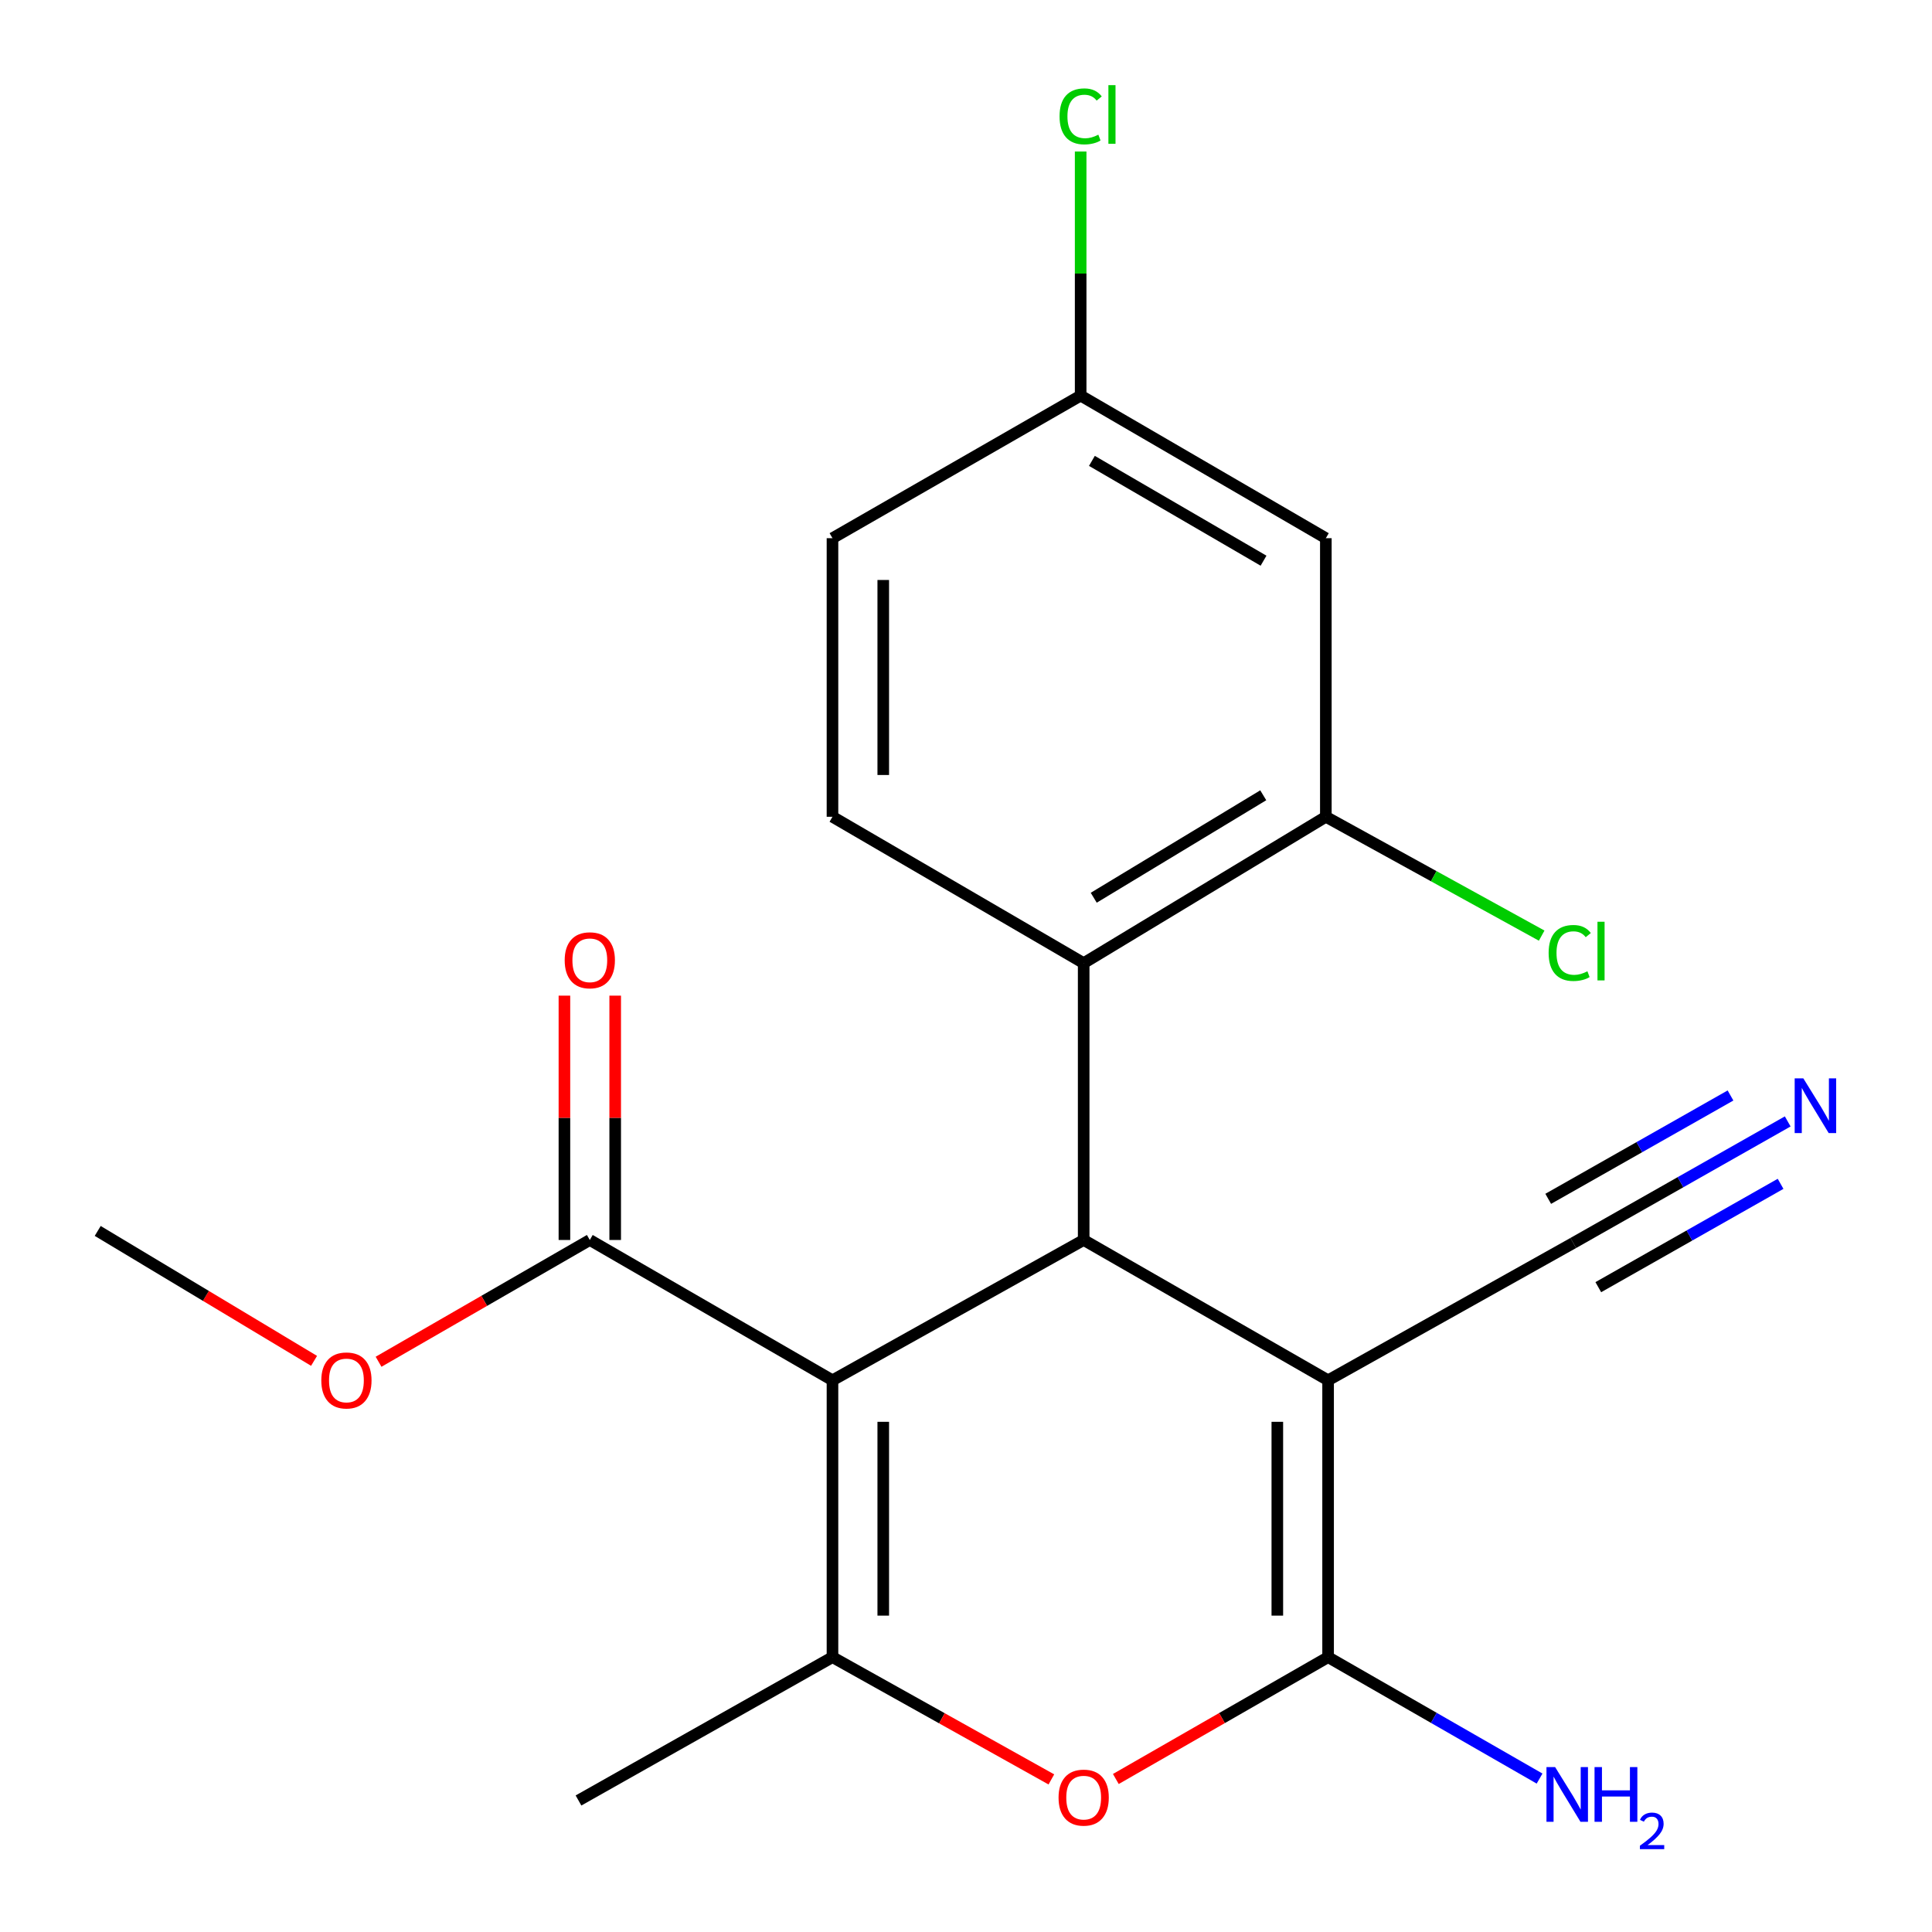 <?xml version='1.0' encoding='iso-8859-1'?>
<svg version='1.1' baseProfile='full'
              xmlns='http://www.w3.org/2000/svg'
                      xmlns:rdkit='http://www.rdkit.org/xml'
                      xmlns:xlink='http://www.w3.org/1999/xlink'
                  xml:space='preserve'
width='1000px' height='1000px' viewBox='0 0 1000 1000'>
<!-- END OF HEADER -->
<rect style='opacity:1.0;fill:#FFFFFF;stroke:none' width='1000' height='1000' x='0' y='0'> </rect>
<path class='bond-1' d='M 430.891,714.437 L 560.908,641.814' style='fill:none;fill-rule:evenodd;stroke:#000000;stroke-width:6px;stroke-linecap:butt;stroke-linejoin:miter;stroke-opacity:1' />
<path class='bond-3' d='M 430.891,714.437 L 430.891,857.74' style='fill:none;fill-rule:evenodd;stroke:#000000;stroke-width:6px;stroke-linecap:butt;stroke-linejoin:miter;stroke-opacity:1' />
<path class='bond-3' d='M 457.172,735.932 L 457.172,836.245' style='fill:none;fill-rule:evenodd;stroke:#000000;stroke-width:6px;stroke-linecap:butt;stroke-linejoin:miter;stroke-opacity:1' />
<path class='bond-6' d='M 430.891,714.437 L 305.283,641.814' style='fill:none;fill-rule:evenodd;stroke:#000000;stroke-width:6px;stroke-linecap:butt;stroke-linejoin:miter;stroke-opacity:1' />
<path class='bond-0' d='M 687.421,714.437 L 560.908,641.814' style='fill:none;fill-rule:evenodd;stroke:#000000;stroke-width:6px;stroke-linecap:butt;stroke-linejoin:miter;stroke-opacity:1' />
<path class='bond-7' d='M 687.421,714.437 L 814.314,643.376' style='fill:none;fill-rule:evenodd;stroke:#000000;stroke-width:6px;stroke-linecap:butt;stroke-linejoin:miter;stroke-opacity:1' />
<path class='bond-21' d='M 687.421,714.437 L 687.421,857.74' style='fill:none;fill-rule:evenodd;stroke:#000000;stroke-width:6px;stroke-linecap:butt;stroke-linejoin:miter;stroke-opacity:1' />
<path class='bond-21' d='M 661.141,735.932 L 661.141,836.245' style='fill:none;fill-rule:evenodd;stroke:#000000;stroke-width:6px;stroke-linecap:butt;stroke-linejoin:miter;stroke-opacity:1' />
<path class='bond-5' d='M 560.908,641.814 L 560.908,498.524' style='fill:none;fill-rule:evenodd;stroke:#000000;stroke-width:6px;stroke-linecap:butt;stroke-linejoin:miter;stroke-opacity:1' />
<path class='bond-2' d='M 687.421,857.74 L 632.488,889.274' style='fill:none;fill-rule:evenodd;stroke:#000000;stroke-width:6px;stroke-linecap:butt;stroke-linejoin:miter;stroke-opacity:1' />
<path class='bond-2' d='M 632.488,889.274 L 577.555,920.807' style='fill:none;fill-rule:evenodd;stroke:#FF0000;stroke-width:6px;stroke-linecap:butt;stroke-linejoin:miter;stroke-opacity:1' />
<path class='bond-12' d='M 687.421,857.74 L 742.152,889.163' style='fill:none;fill-rule:evenodd;stroke:#000000;stroke-width:6px;stroke-linecap:butt;stroke-linejoin:miter;stroke-opacity:1' />
<path class='bond-12' d='M 742.152,889.163 L 796.882,920.586' style='fill:none;fill-rule:evenodd;stroke:#0000FF;stroke-width:6px;stroke-linecap:butt;stroke-linejoin:miter;stroke-opacity:1' />
<path class='bond-4' d='M 430.891,857.74 L 487.538,889.381' style='fill:none;fill-rule:evenodd;stroke:#000000;stroke-width:6px;stroke-linecap:butt;stroke-linejoin:miter;stroke-opacity:1' />
<path class='bond-4' d='M 487.538,889.381 L 544.185,921.022' style='fill:none;fill-rule:evenodd;stroke:#FF0000;stroke-width:6px;stroke-linecap:butt;stroke-linejoin:miter;stroke-opacity:1' />
<path class='bond-18' d='M 430.891,857.74 L 299.428,931.926' style='fill:none;fill-rule:evenodd;stroke:#000000;stroke-width:6px;stroke-linecap:butt;stroke-linejoin:miter;stroke-opacity:1' />
<path class='bond-8' d='M 560.908,498.524 L 686.253,422.762' style='fill:none;fill-rule:evenodd;stroke:#000000;stroke-width:6px;stroke-linecap:butt;stroke-linejoin:miter;stroke-opacity:1' />
<path class='bond-8' d='M 566.115,464.669 L 653.857,411.635' style='fill:none;fill-rule:evenodd;stroke:#000000;stroke-width:6px;stroke-linecap:butt;stroke-linejoin:miter;stroke-opacity:1' />
<path class='bond-11' d='M 560.908,498.524 L 430.891,422.762' style='fill:none;fill-rule:evenodd;stroke:#000000;stroke-width:6px;stroke-linecap:butt;stroke-linejoin:miter;stroke-opacity:1' />
<path class='bond-13' d='M 318.423,641.814 L 318.423,578.579' style='fill:none;fill-rule:evenodd;stroke:#000000;stroke-width:6px;stroke-linecap:butt;stroke-linejoin:miter;stroke-opacity:1' />
<path class='bond-13' d='M 318.423,578.579 L 318.423,515.343' style='fill:none;fill-rule:evenodd;stroke:#FF0000;stroke-width:6px;stroke-linecap:butt;stroke-linejoin:miter;stroke-opacity:1' />
<path class='bond-13' d='M 292.142,641.814 L 292.142,578.579' style='fill:none;fill-rule:evenodd;stroke:#000000;stroke-width:6px;stroke-linecap:butt;stroke-linejoin:miter;stroke-opacity:1' />
<path class='bond-13' d='M 292.142,578.579 L 292.142,515.343' style='fill:none;fill-rule:evenodd;stroke:#FF0000;stroke-width:6px;stroke-linecap:butt;stroke-linejoin:miter;stroke-opacity:1' />
<path class='bond-17' d='M 305.283,641.814 L 250.614,673.33' style='fill:none;fill-rule:evenodd;stroke:#000000;stroke-width:6px;stroke-linecap:butt;stroke-linejoin:miter;stroke-opacity:1' />
<path class='bond-17' d='M 250.614,673.33 L 195.945,704.846' style='fill:none;fill-rule:evenodd;stroke:#FF0000;stroke-width:6px;stroke-linecap:butt;stroke-linejoin:miter;stroke-opacity:1' />
<path class='bond-9' d='M 814.314,643.376 L 869.816,611.911' style='fill:none;fill-rule:evenodd;stroke:#000000;stroke-width:6px;stroke-linecap:butt;stroke-linejoin:miter;stroke-opacity:1' />
<path class='bond-9' d='M 869.816,611.911 L 925.317,580.446' style='fill:none;fill-rule:evenodd;stroke:#0000FF;stroke-width:6px;stroke-linecap:butt;stroke-linejoin:miter;stroke-opacity:1' />
<path class='bond-9' d='M 827.276,666.238 L 874.452,639.493' style='fill:none;fill-rule:evenodd;stroke:#000000;stroke-width:6px;stroke-linecap:butt;stroke-linejoin:miter;stroke-opacity:1' />
<path class='bond-9' d='M 874.452,639.493 L 921.628,612.748' style='fill:none;fill-rule:evenodd;stroke:#0000FF;stroke-width:6px;stroke-linecap:butt;stroke-linejoin:miter;stroke-opacity:1' />
<path class='bond-9' d='M 801.353,620.513 L 848.53,593.768' style='fill:none;fill-rule:evenodd;stroke:#000000;stroke-width:6px;stroke-linecap:butt;stroke-linejoin:miter;stroke-opacity:1' />
<path class='bond-9' d='M 848.53,593.768 L 895.706,567.023' style='fill:none;fill-rule:evenodd;stroke:#0000FF;stroke-width:6px;stroke-linecap:butt;stroke-linejoin:miter;stroke-opacity:1' />
<path class='bond-10' d='M 686.253,422.762 L 686.253,278.568' style='fill:none;fill-rule:evenodd;stroke:#000000;stroke-width:6px;stroke-linecap:butt;stroke-linejoin:miter;stroke-opacity:1' />
<path class='bond-15' d='M 686.253,422.762 L 742.11,453.52' style='fill:none;fill-rule:evenodd;stroke:#000000;stroke-width:6px;stroke-linecap:butt;stroke-linejoin:miter;stroke-opacity:1' />
<path class='bond-15' d='M 742.11,453.52 L 797.967,484.278' style='fill:none;fill-rule:evenodd;stroke:#00CC00;stroke-width:6px;stroke-linecap:butt;stroke-linejoin:miter;stroke-opacity:1' />
<path class='bond-22' d='M 686.253,278.568 L 559.346,204.763' style='fill:none;fill-rule:evenodd;stroke:#000000;stroke-width:6px;stroke-linecap:butt;stroke-linejoin:miter;stroke-opacity:1' />
<path class='bond-22' d='M 654.005,290.215 L 565.17,238.552' style='fill:none;fill-rule:evenodd;stroke:#000000;stroke-width:6px;stroke-linecap:butt;stroke-linejoin:miter;stroke-opacity:1' />
<path class='bond-16' d='M 430.891,422.762 L 430.891,278.568' style='fill:none;fill-rule:evenodd;stroke:#000000;stroke-width:6px;stroke-linecap:butt;stroke-linejoin:miter;stroke-opacity:1' />
<path class='bond-16' d='M 457.172,401.133 L 457.172,300.197' style='fill:none;fill-rule:evenodd;stroke:#000000;stroke-width:6px;stroke-linecap:butt;stroke-linejoin:miter;stroke-opacity:1' />
<path class='bond-14' d='M 559.346,204.763 L 430.891,278.568' style='fill:none;fill-rule:evenodd;stroke:#000000;stroke-width:6px;stroke-linecap:butt;stroke-linejoin:miter;stroke-opacity:1' />
<path class='bond-19' d='M 559.346,204.763 L 559.346,141.597' style='fill:none;fill-rule:evenodd;stroke:#000000;stroke-width:6px;stroke-linecap:butt;stroke-linejoin:miter;stroke-opacity:1' />
<path class='bond-19' d='M 559.346,141.597 L 559.346,78.432' style='fill:none;fill-rule:evenodd;stroke:#00CC00;stroke-width:6px;stroke-linecap:butt;stroke-linejoin:miter;stroke-opacity:1' />
<path class='bond-20' d='M 162.556,704.375 L 106.566,670.751' style='fill:none;fill-rule:evenodd;stroke:#FF0000;stroke-width:6px;stroke-linecap:butt;stroke-linejoin:miter;stroke-opacity:1' />
<path class='bond-20' d='M 106.566,670.751 L 50.577,637.127' style='fill:none;fill-rule:evenodd;stroke:#000000;stroke-width:6px;stroke-linecap:butt;stroke-linejoin:miter;stroke-opacity:1' />
<path  class='atom-5' d='M 547.908 930.443
Q 547.908 923.643, 551.268 919.843
Q 554.628 916.043, 560.908 916.043
Q 567.188 916.043, 570.548 919.843
Q 573.908 923.643, 573.908 930.443
Q 573.908 937.323, 570.508 941.243
Q 567.108 945.123, 560.908 945.123
Q 554.668 945.123, 551.268 941.243
Q 547.908 937.363, 547.908 930.443
M 560.908 941.923
Q 565.228 941.923, 567.548 939.043
Q 569.908 936.123, 569.908 930.443
Q 569.908 924.883, 567.548 922.083
Q 565.228 919.243, 560.908 919.243
Q 556.588 919.243, 554.228 922.043
Q 551.908 924.843, 551.908 930.443
Q 551.908 936.163, 554.228 939.043
Q 556.588 941.923, 560.908 941.923
' fill='#FF0000'/>
<path  class='atom-10' d='M 933.4 558.155
L 942.68 573.155
Q 943.6 574.635, 945.08 577.315
Q 946.56 579.995, 946.64 580.155
L 946.64 558.155
L 950.4 558.155
L 950.4 586.475
L 946.52 586.475
L 936.56 570.075
Q 935.4 568.155, 934.16 565.955
Q 932.96 563.755, 932.6 563.075
L 932.6 586.475
L 928.92 586.475
L 928.92 558.155
L 933.4 558.155
' fill='#0000FF'/>
<path  class='atom-13' d='M 804.93 914.641
L 814.21 929.641
Q 815.13 931.121, 816.61 933.801
Q 818.09 936.481, 818.17 936.641
L 818.17 914.641
L 821.93 914.641
L 821.93 942.961
L 818.05 942.961
L 808.09 926.561
Q 806.93 924.641, 805.69 922.441
Q 804.49 920.241, 804.13 919.561
L 804.13 942.961
L 800.45 942.961
L 800.45 914.641
L 804.93 914.641
' fill='#0000FF'/>
<path  class='atom-13' d='M 825.33 914.641
L 829.17 914.641
L 829.17 926.681
L 843.65 926.681
L 843.65 914.641
L 847.49 914.641
L 847.49 942.961
L 843.65 942.961
L 843.65 929.881
L 829.17 929.881
L 829.17 942.961
L 825.33 942.961
L 825.33 914.641
' fill='#0000FF'/>
<path  class='atom-13' d='M 848.863 941.967
Q 849.549 940.199, 851.186 939.222
Q 852.823 938.219, 855.093 938.219
Q 857.918 938.219, 859.502 939.75
Q 861.086 941.281, 861.086 944
Q 861.086 946.772, 859.027 949.359
Q 856.994 951.947, 852.77 955.009
L 861.403 955.009
L 861.403 957.121
L 848.81 957.121
L 848.81 955.352
Q 852.295 952.871, 854.354 951.023
Q 856.439 949.175, 857.443 947.511
Q 858.446 945.848, 858.446 944.132
Q 858.446 942.337, 857.548 941.334
Q 856.651 940.331, 855.093 940.331
Q 853.588 940.331, 852.585 940.938
Q 851.582 941.545, 850.869 942.891
L 848.863 941.967
' fill='#0000FF'/>
<path  class='atom-14' d='M 292.283 497.042
Q 292.283 490.242, 295.643 486.442
Q 299.003 482.642, 305.283 482.642
Q 311.563 482.642, 314.923 486.442
Q 318.283 490.242, 318.283 497.042
Q 318.283 503.922, 314.883 507.842
Q 311.483 511.722, 305.283 511.722
Q 299.043 511.722, 295.643 507.842
Q 292.283 503.962, 292.283 497.042
M 305.283 508.522
Q 309.603 508.522, 311.923 505.642
Q 314.283 502.722, 314.283 497.042
Q 314.283 491.482, 311.923 488.682
Q 309.603 485.842, 305.283 485.842
Q 300.963 485.842, 298.603 488.642
Q 296.283 491.442, 296.283 497.042
Q 296.283 502.762, 298.603 505.642
Q 300.963 508.522, 305.283 508.522
' fill='#FF0000'/>
<path  class='atom-16' d='M 801.569 493.255
Q 801.569 486.215, 804.849 482.535
Q 808.169 478.815, 814.449 478.815
Q 820.289 478.815, 823.409 482.935
L 820.769 485.095
Q 818.489 482.095, 814.449 482.095
Q 810.169 482.095, 807.889 484.975
Q 805.649 487.815, 805.649 493.255
Q 805.649 498.855, 807.969 501.735
Q 810.329 504.615, 814.889 504.615
Q 818.009 504.615, 821.649 502.735
L 822.769 505.735
Q 821.289 506.695, 819.049 507.255
Q 816.809 507.815, 814.329 507.815
Q 808.169 507.815, 804.849 504.055
Q 801.569 500.295, 801.569 493.255
' fill='#00CC00'/>
<path  class='atom-16' d='M 826.849 477.095
L 830.529 477.095
L 830.529 507.455
L 826.849 507.455
L 826.849 477.095
' fill='#00CC00'/>
<path  class='atom-18' d='M 166.31 714.517
Q 166.31 707.717, 169.67 703.917
Q 173.03 700.117, 179.31 700.117
Q 185.59 700.117, 188.95 703.917
Q 192.31 707.717, 192.31 714.517
Q 192.31 721.397, 188.91 725.317
Q 185.51 729.197, 179.31 729.197
Q 173.07 729.197, 169.67 725.317
Q 166.31 721.437, 166.31 714.517
M 179.31 725.997
Q 183.63 725.997, 185.95 723.117
Q 188.31 720.197, 188.31 714.517
Q 188.31 708.957, 185.95 706.157
Q 183.63 703.317, 179.31 703.317
Q 174.99 703.317, 172.63 706.117
Q 170.31 708.917, 170.31 714.517
Q 170.31 720.237, 172.63 723.117
Q 174.99 725.997, 179.31 725.997
' fill='#FF0000'/>
<path  class='atom-20' d='M 548.426 60.234
Q 548.426 53.194, 551.706 49.514
Q 555.026 45.794, 561.306 45.794
Q 567.146 45.794, 570.266 49.914
L 567.626 52.074
Q 565.346 49.074, 561.306 49.074
Q 557.026 49.074, 554.746 51.954
Q 552.506 54.794, 552.506 60.234
Q 552.506 65.834, 554.826 68.714
Q 557.186 71.594, 561.746 71.594
Q 564.866 71.594, 568.506 69.714
L 569.626 72.714
Q 568.146 73.674, 565.906 74.234
Q 563.666 74.794, 561.186 74.794
Q 555.026 74.794, 551.706 71.034
Q 548.426 67.274, 548.426 60.234
' fill='#00CC00'/>
<path  class='atom-20' d='M 573.706 44.074
L 577.386 44.074
L 577.386 74.434
L 573.706 74.434
L 573.706 44.074
' fill='#00CC00'/>
</svg>
